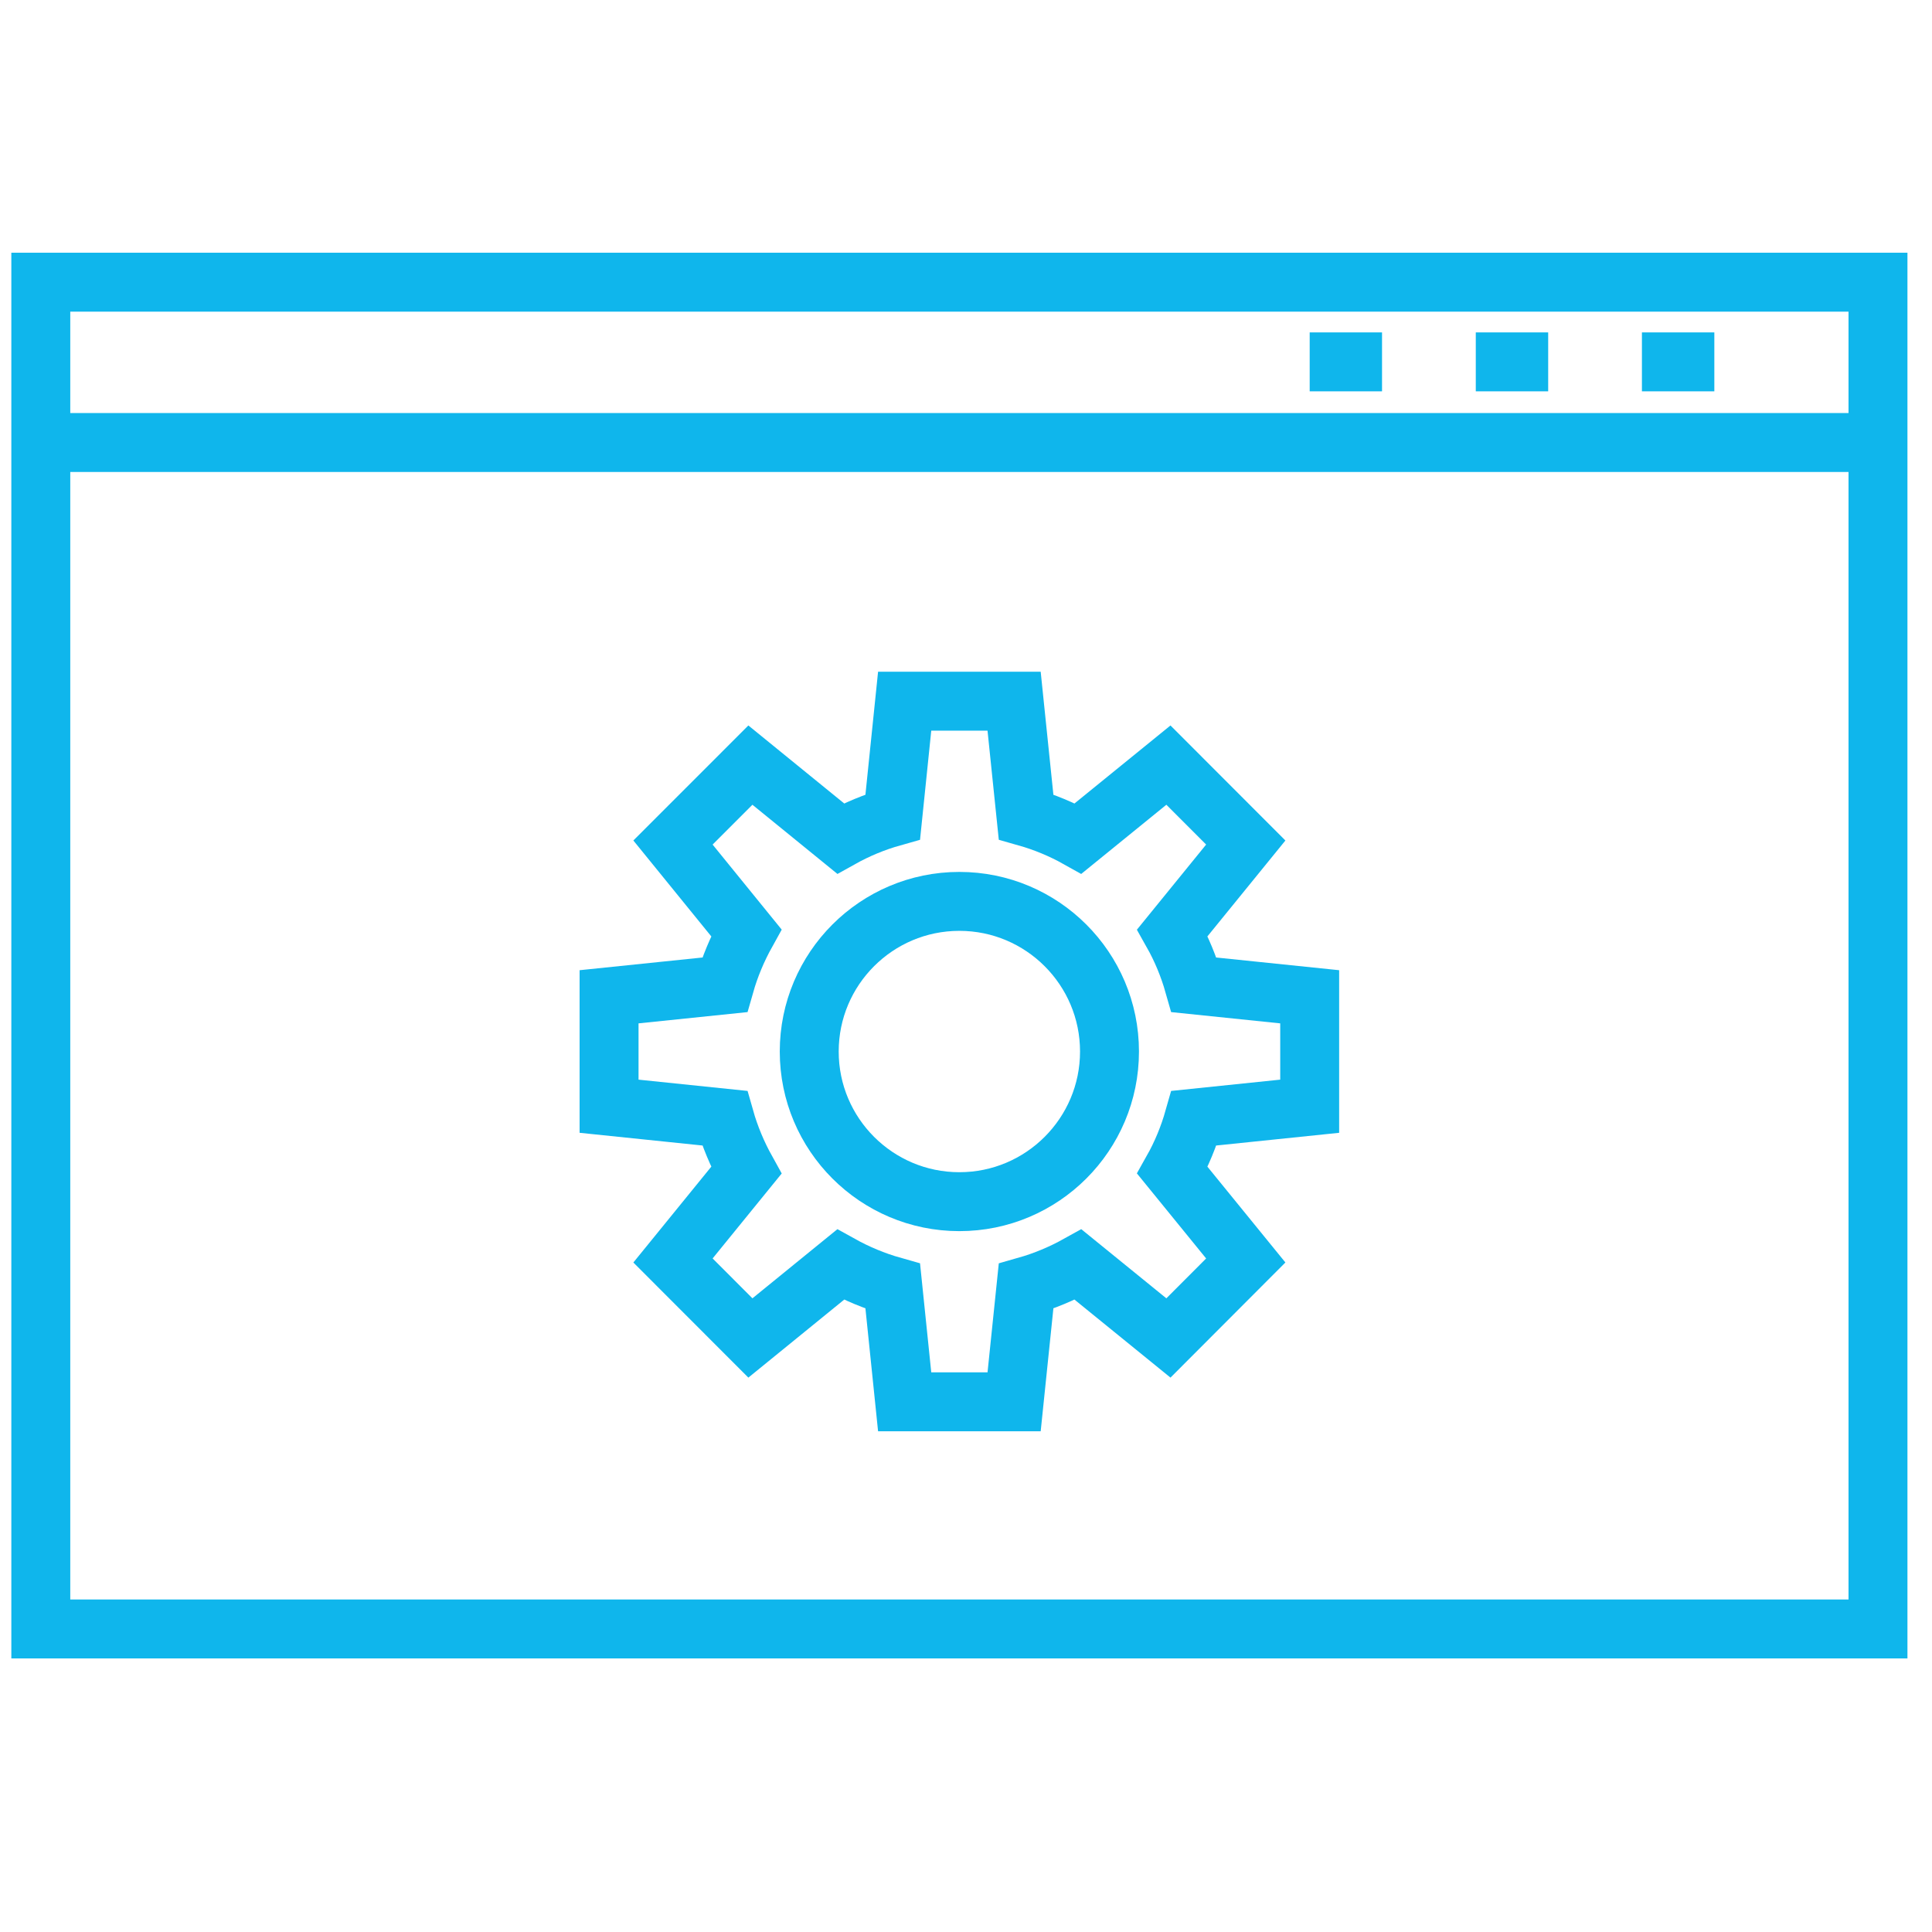 <?xml version="1.0" encoding="UTF-8" standalone="no"?><!DOCTYPE svg PUBLIC "-//W3C//DTD SVG 1.1//EN" "http://www.w3.org/Graphics/SVG/1.1/DTD/svg11.dtd"><svg width="100%" height="100%" viewBox="0 0 119 119" version="1.1" xmlns="http://www.w3.org/2000/svg" xmlns:xlink="http://www.w3.org/1999/xlink" xml:space="preserve" xmlns:serif="http://www.serif.com/" style="fill-rule:evenodd;clip-rule:evenodd;stroke-miterlimit:10;"><g><rect x="2.513" y="17.381" width="113.16" height="82.953" style="fill:none;stroke:#0fb6ec;stroke-width:3.63px;"/><path d="M2.511,27.256l113.16,0" style="fill:none;fill-rule:nonzero;stroke:#0fb6ec;stroke-width:3.63px;"/><path d="M68.339,64.768c0,-5.104 -4.144,-9.248 -9.248,-9.248c-5.104,0 -9.247,4.144 -9.247,9.248c0,5.104 4.143,9.248 9.247,9.248c5.104,0 9.248,-4.144 9.248,-9.248Z" style="fill:none;stroke:#0fb6ec;stroke-width:3.63px;"/><path d="M80.669,68.137l0,-6.741l-7.125,-0.736c-0.321,-1.129 -0.764,-2.202 -1.331,-3.208l4.519,-5.557l-4.764,-4.769l-5.561,4.519c-1.002,-0.562 -2.079,-1.01 -3.208,-1.33l-0.736,-7.125l-6.741,0l-0.733,7.125c-1.137,0.32 -2.21,0.768 -3.216,1.33l-5.553,-4.519l-4.768,4.769l4.515,5.557c-0.558,1.006 -1.01,2.079 -1.331,3.208l-7.121,0.736l0,6.741l7.121,0.737c0.321,1.132 0.773,2.206 1.331,3.212l-4.515,5.552l4.768,4.773l5.553,-4.519c1.006,0.558 2.079,1.01 3.216,1.331l0.733,7.121l6.741,0l0.736,-7.121c1.129,-0.321 2.206,-0.773 3.208,-1.331l5.561,4.519l4.764,-4.773l-4.519,-5.552c0.567,-1.006 1.01,-2.08 1.331,-3.212l7.125,-0.737Z" style="fill:none;fill-rule:nonzero;stroke:#0fb6ec;stroke-width:3.63px;"/><path d="M80.669,22.289l4.456,0" style="fill:none;fill-rule:nonzero;stroke:#0fb6ec;stroke-width:3.63px;"/><path d="M90.9,22.289l4.459,0" style="fill:none;fill-rule:nonzero;stroke:#0fb6ec;stroke-width:3.63px;"/><path d="M101.133,22.289l4.46,0" style="fill:none;fill-rule:nonzero;stroke:#0fb6ec;stroke-width:3.63px;"/></g></svg>